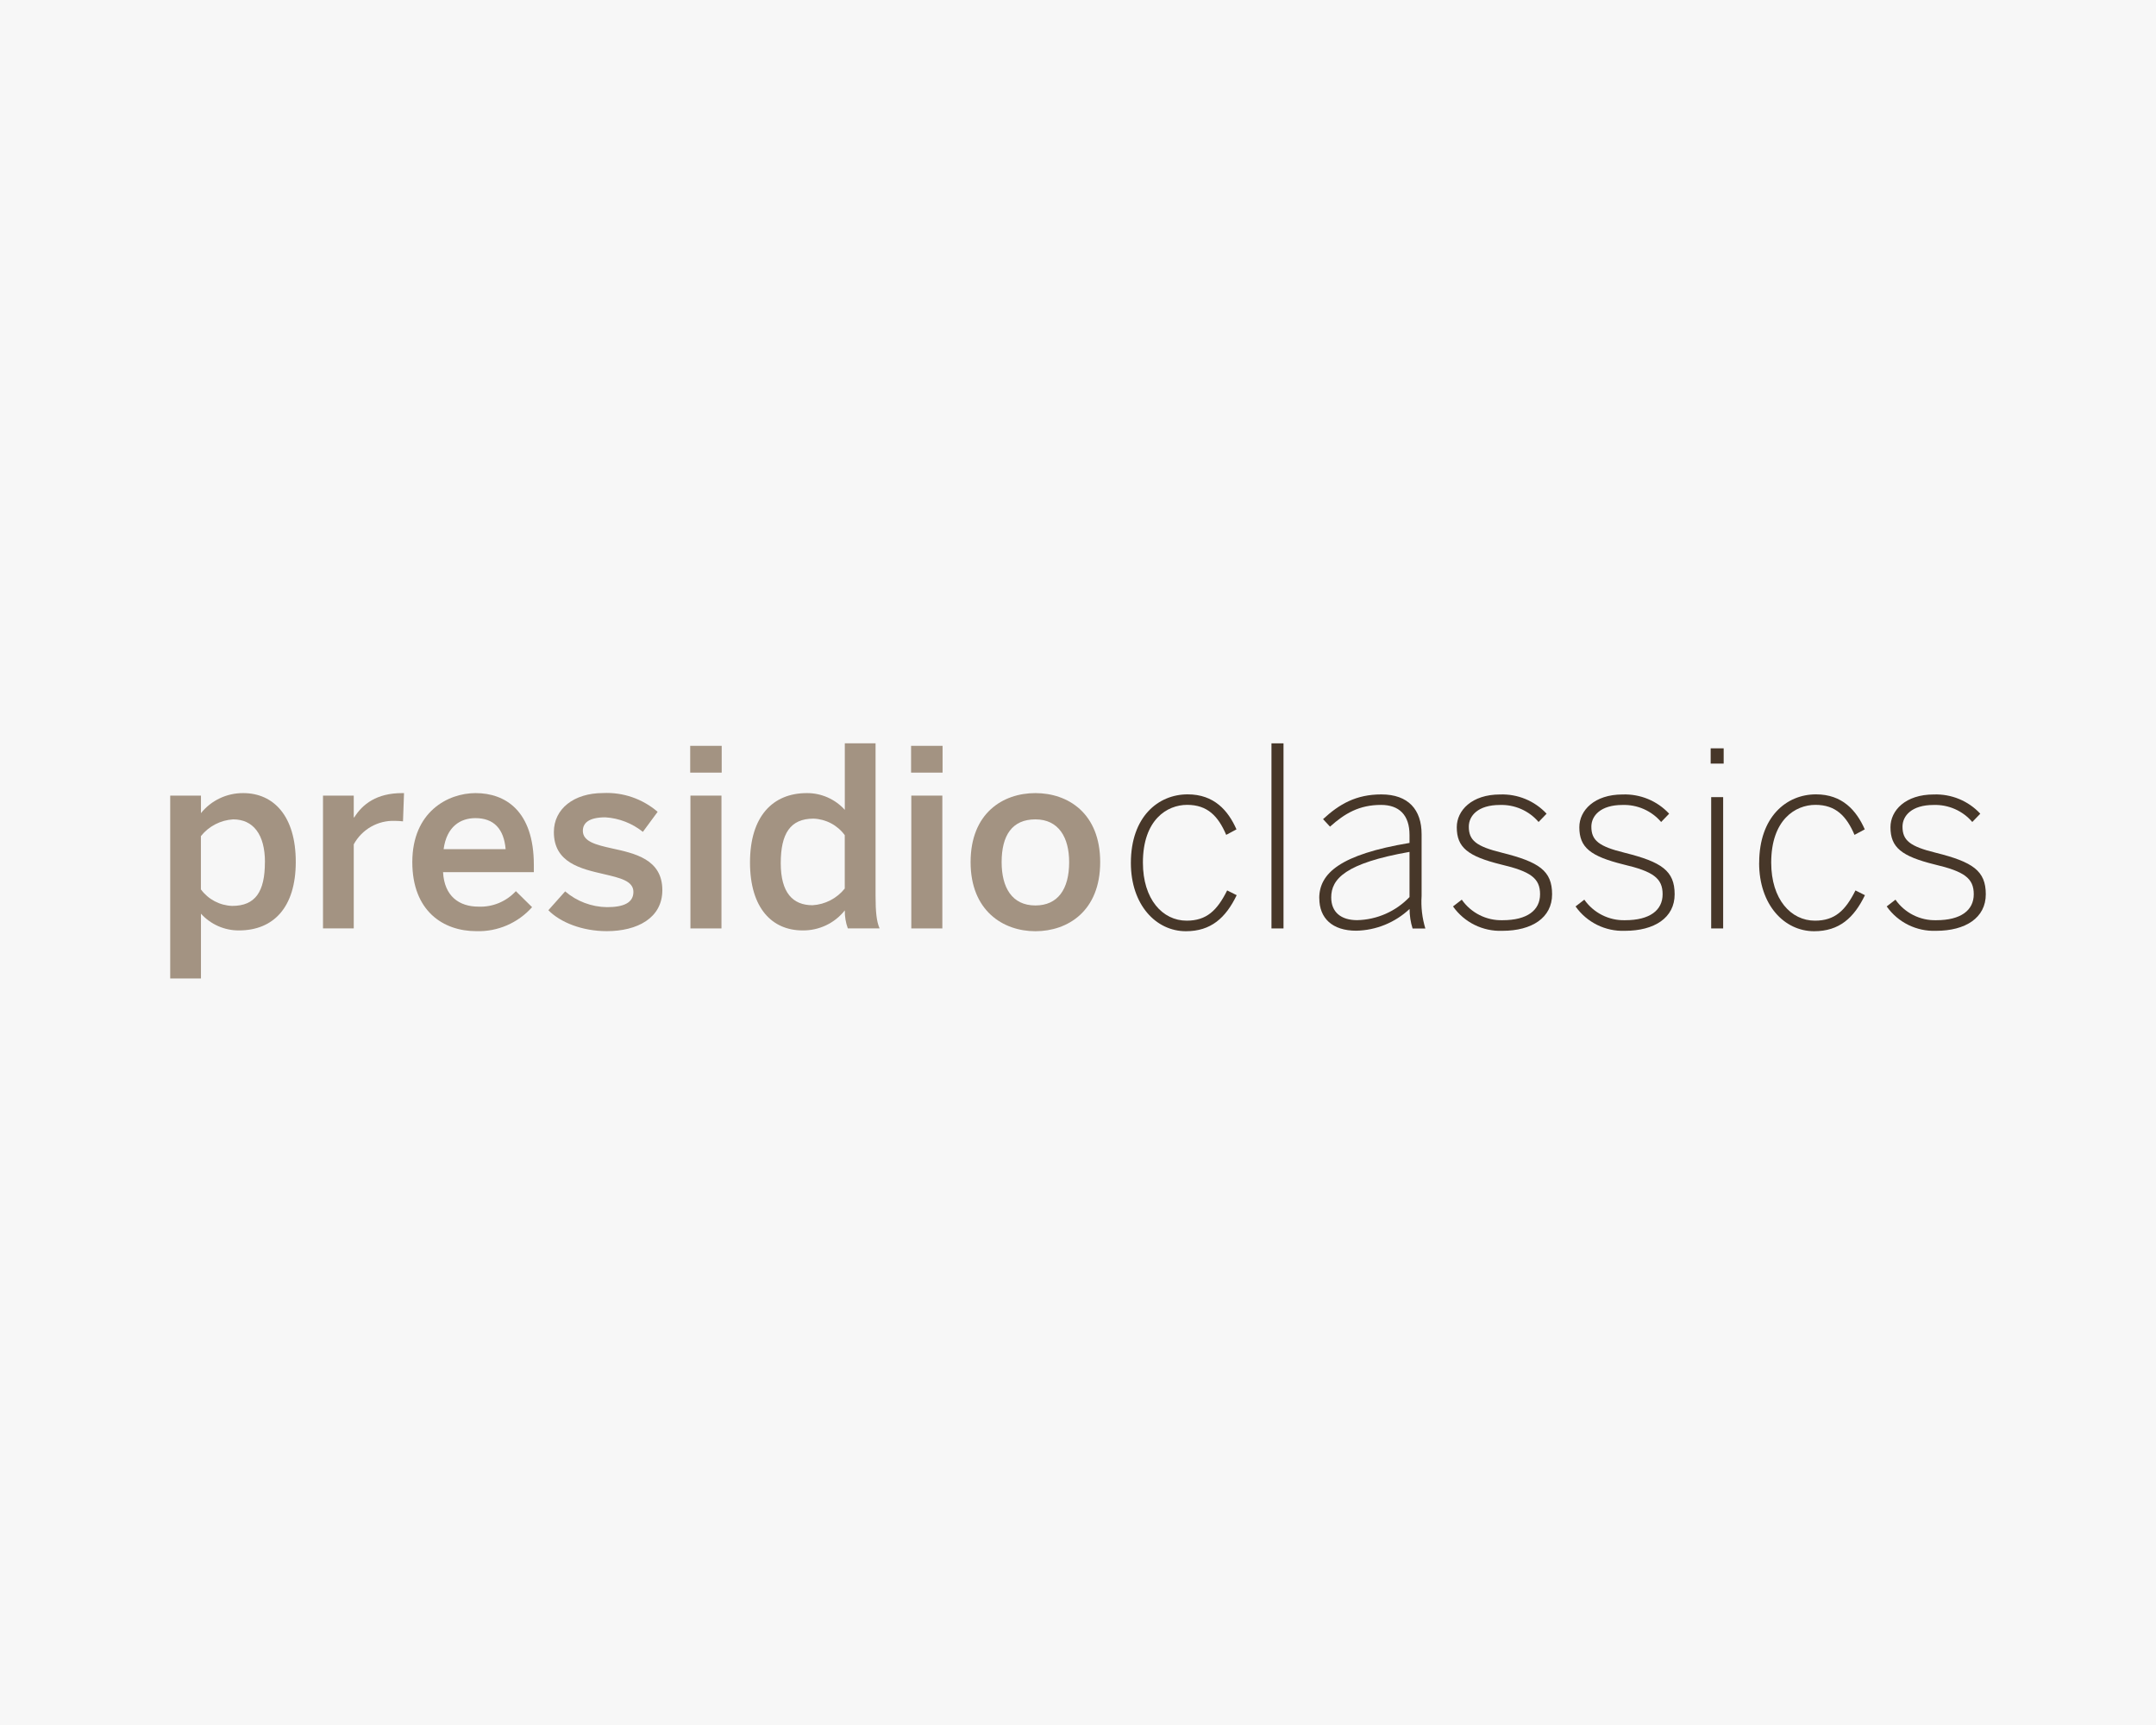 <svg height="304" viewBox="0 0 380 304" width="380" xmlns="http://www.w3.org/2000/svg"><path d="m0 0h380v304h-380z" fill="#f7f7f7"/><g fill="#a39382"><path d="m30 140.21h5.42v3.09c1.81-2.25 4.56-3.55 7.45-3.53 5.33 0 9.26 4.01 9.26 12.12s-4.01 12.08-10.01 12.08c-2.55.02-4.99-1.06-6.7-2.95v11.42h-5.42v-32.22zm16.7 11.73c0-4.94-2.11-7.54-5.6-7.54-2.23.13-4.3 1.21-5.69 2.95v9.39c1.29 1.76 3.32 2.83 5.51 2.91 4.1 0 5.77-2.51 5.77-7.71"/><path d="m56.93 140.21h5.42v3.84h.09c1.45-2.34 3.97-4.28 8.42-4.28h.35l-.18 4.98c-.26-.05-1.15-.09-1.45-.09-3-.1-5.8 1.51-7.23 4.14v14.81h-5.42v-23.41z"/><path d="m72.67 151.94c0-8.9 6.3-12.17 11.15-12.17 5.25 0 10.27 3.13 10.27 12.65v1.28h-16c.22 4.23 2.82 6.08 6.26 6.08 2.48.1 4.88-.9 6.57-2.73l2.86 2.82c-2.49 2.8-6.09 4.35-9.83 4.23-5.86 0-11.28-3.57-11.28-12.17m16.45-2.28c-.31-3.57-2.07-5.47-5.33-5.47-2.65 0-5.07 1.5-5.6 5.47z"/><path d="m96.66 160.4 2.95-3.31c2.05 1.76 4.66 2.74 7.36 2.78 2.91 0 4.67-.75 4.67-2.69s-2.38-2.47-5.2-3.13c-4.01-.93-8.82-1.98-8.82-7.41 0-4.1 3.53-6.88 8.68-6.88 3.51-.17 6.95 1.02 9.61 3.31l-2.6 3.53c-1.89-1.51-4.2-2.41-6.61-2.56-3 0-3.97 1.06-3.97 2.38 0 1.9 2.34 2.47 5.11 3.09 4.01.88 8.9 1.9 8.9 7.36 0 4.94-4.45 7.23-9.79 7.23-4.32 0-8.2-1.54-10.31-3.7"/><path d="m121.65 131.44h5.55v4.72h-5.55zm.04 8.77h5.47v23.41h-5.47z"/><path d="m132.19 151.98c0-8.11 4.01-12.21 10.01-12.21 2.55-.02 4.99 1.06 6.7 2.95v-11.73h5.42v26.89c0 2.82.18 4.54.71 5.73h-5.6c-.37-1.02-.55-2.09-.53-3.17-1.8 2.27-4.55 3.57-7.45 3.53-5.33 0-9.26-3.88-9.26-11.99m16.7 4.59v-9.39c-1.29-1.76-3.32-2.83-5.51-2.91-4.1 0-5.77 2.65-5.77 7.85s2.12 7.41 5.6 7.41c2.23-.13 4.3-1.21 5.69-2.95"/><path d="m160.58 131.44h5.55v4.72h-5.55zm.04 8.77h5.47v23.41h-5.47z"/><path d="m171.07 151.94c0-8.64 5.69-12.17 11.42-12.17s11.42 3.53 11.42 12.17-5.73 12.17-11.42 12.17-11.42-3.61-11.42-12.17m17.37 0c0-4.36-1.85-7.54-5.95-7.54s-5.95 2.82-5.95 7.54c0 4.45 1.81 7.63 5.95 7.63 3.92 0 5.95-2.82 5.95-7.63"/></g><path d="m199.32 152.07c0-8.11 4.8-12.08 10.01-12.08 4.67 0 7.14 2.86 8.6 6.17l-1.81.97c-1.41-3.31-3.31-5.29-6.88-5.29s-7.8 2.65-7.8 10.18c0 6.48 3.48 10.23 7.71 10.23 3.53 0 5.38-1.81 7.14-5.33l1.68.84c-1.94 4.01-4.54 6.35-8.95 6.35-5.29 0-9.7-4.67-9.7-12.03" fill="#473729"/><path d="m224.1 131h2.12v32.62h-2.12z" fill="#473729"/><path d="m232.52 158.29c0-4.41 3.75-7.71 15.91-9.74v-1.41c0-3.53-1.85-5.29-5.02-5.29-3.84 0-6.39 1.5-8.99 3.83l-1.23-1.32c2.86-2.65 5.82-4.36 10.27-4.36 4.8 0 7.1 2.73 7.1 7.01v10.89c-.13 1.93.1 3.88.66 5.73h-2.25c-.35-1.11-.53-2.27-.53-3.44-2.55 2.39-5.89 3.76-9.39 3.83-4.23 0-6.52-2.2-6.52-5.73m15.9-.18v-7.98c-11.29 1.98-13.8 4.76-13.8 8.02 0 2.6 1.72 4.01 4.58 4.01 3.49-.08 6.8-1.54 9.21-4.06" fill="#473729"/><path d="m256.1 159.74 1.54-1.19c1.64 2.34 4.34 3.7 7.19 3.62 4.36 0 6.61-1.76 6.61-4.58s-1.67-4.01-6.88-5.24c-5.86-1.45-7.8-3-7.8-6.57 0-2.95 2.64-5.77 7.63-5.77 3.1-.11 6.09 1.12 8.2 3.39l-1.41 1.46c-1.7-1.99-4.22-3.09-6.83-3-3.84 0-5.47 1.9-5.47 3.83 0 2.42 1.32 3.48 5.86 4.59 6.52 1.63 8.82 3.17 8.82 7.32s-3.57 6.44-8.77 6.44c-3.43.13-6.7-1.48-8.68-4.28" fill="#473729"/><path d="m277.7 159.74 1.54-1.19c1.64 2.34 4.34 3.7 7.19 3.62 4.36 0 6.61-1.76 6.61-4.58s-1.67-4.01-6.88-5.24c-5.86-1.45-7.8-3-7.8-6.57 0-2.95 2.64-5.77 7.63-5.77 3.1-.11 6.09 1.12 8.2 3.39l-1.41 1.46c-1.7-1.99-4.22-3.09-6.83-3-3.84 0-5.47 1.9-5.47 3.83 0 2.42 1.32 3.48 5.86 4.59 6.52 1.63 8.82 3.17 8.82 7.32s-3.57 6.44-8.77 6.44c-3.43.13-6.7-1.48-8.68-4.28" fill="#473729"/><path d="m301.51 131.88h2.29v2.69h-2.29zm.09 8.6h2.11v23.14h-2.11z" fill="#473729"/><path d="m310.06 152.07c0-8.11 4.8-12.08 10.01-12.08 4.67 0 7.14 2.86 8.6 6.17l-1.81.97c-1.41-3.31-3.31-5.29-6.88-5.29s-7.8 2.65-7.8 10.18c0 6.48 3.48 10.23 7.71 10.23 3.53 0 5.38-1.81 7.14-5.33l1.67.84c-1.94 4.01-4.54 6.35-8.95 6.35-5.29 0-9.7-4.67-9.7-12.03" fill="#473729"/><path d="m332.54 159.74 1.54-1.19c1.64 2.34 4.34 3.7 7.19 3.62 4.36 0 6.61-1.76 6.61-4.58s-1.67-4.01-6.88-5.24c-5.86-1.45-7.8-3-7.8-6.57 0-2.95 2.64-5.77 7.63-5.77 3.1-.11 6.09 1.12 8.2 3.39l-1.41 1.46c-1.7-1.99-4.22-3.09-6.83-3-3.84 0-5.47 1.9-5.47 3.83 0 2.42 1.32 3.48 5.86 4.59 6.52 1.63 8.82 3.17 8.82 7.32s-3.57 6.44-8.77 6.44c-3.43.13-6.7-1.48-8.68-4.28" fill="#473729"/></svg>